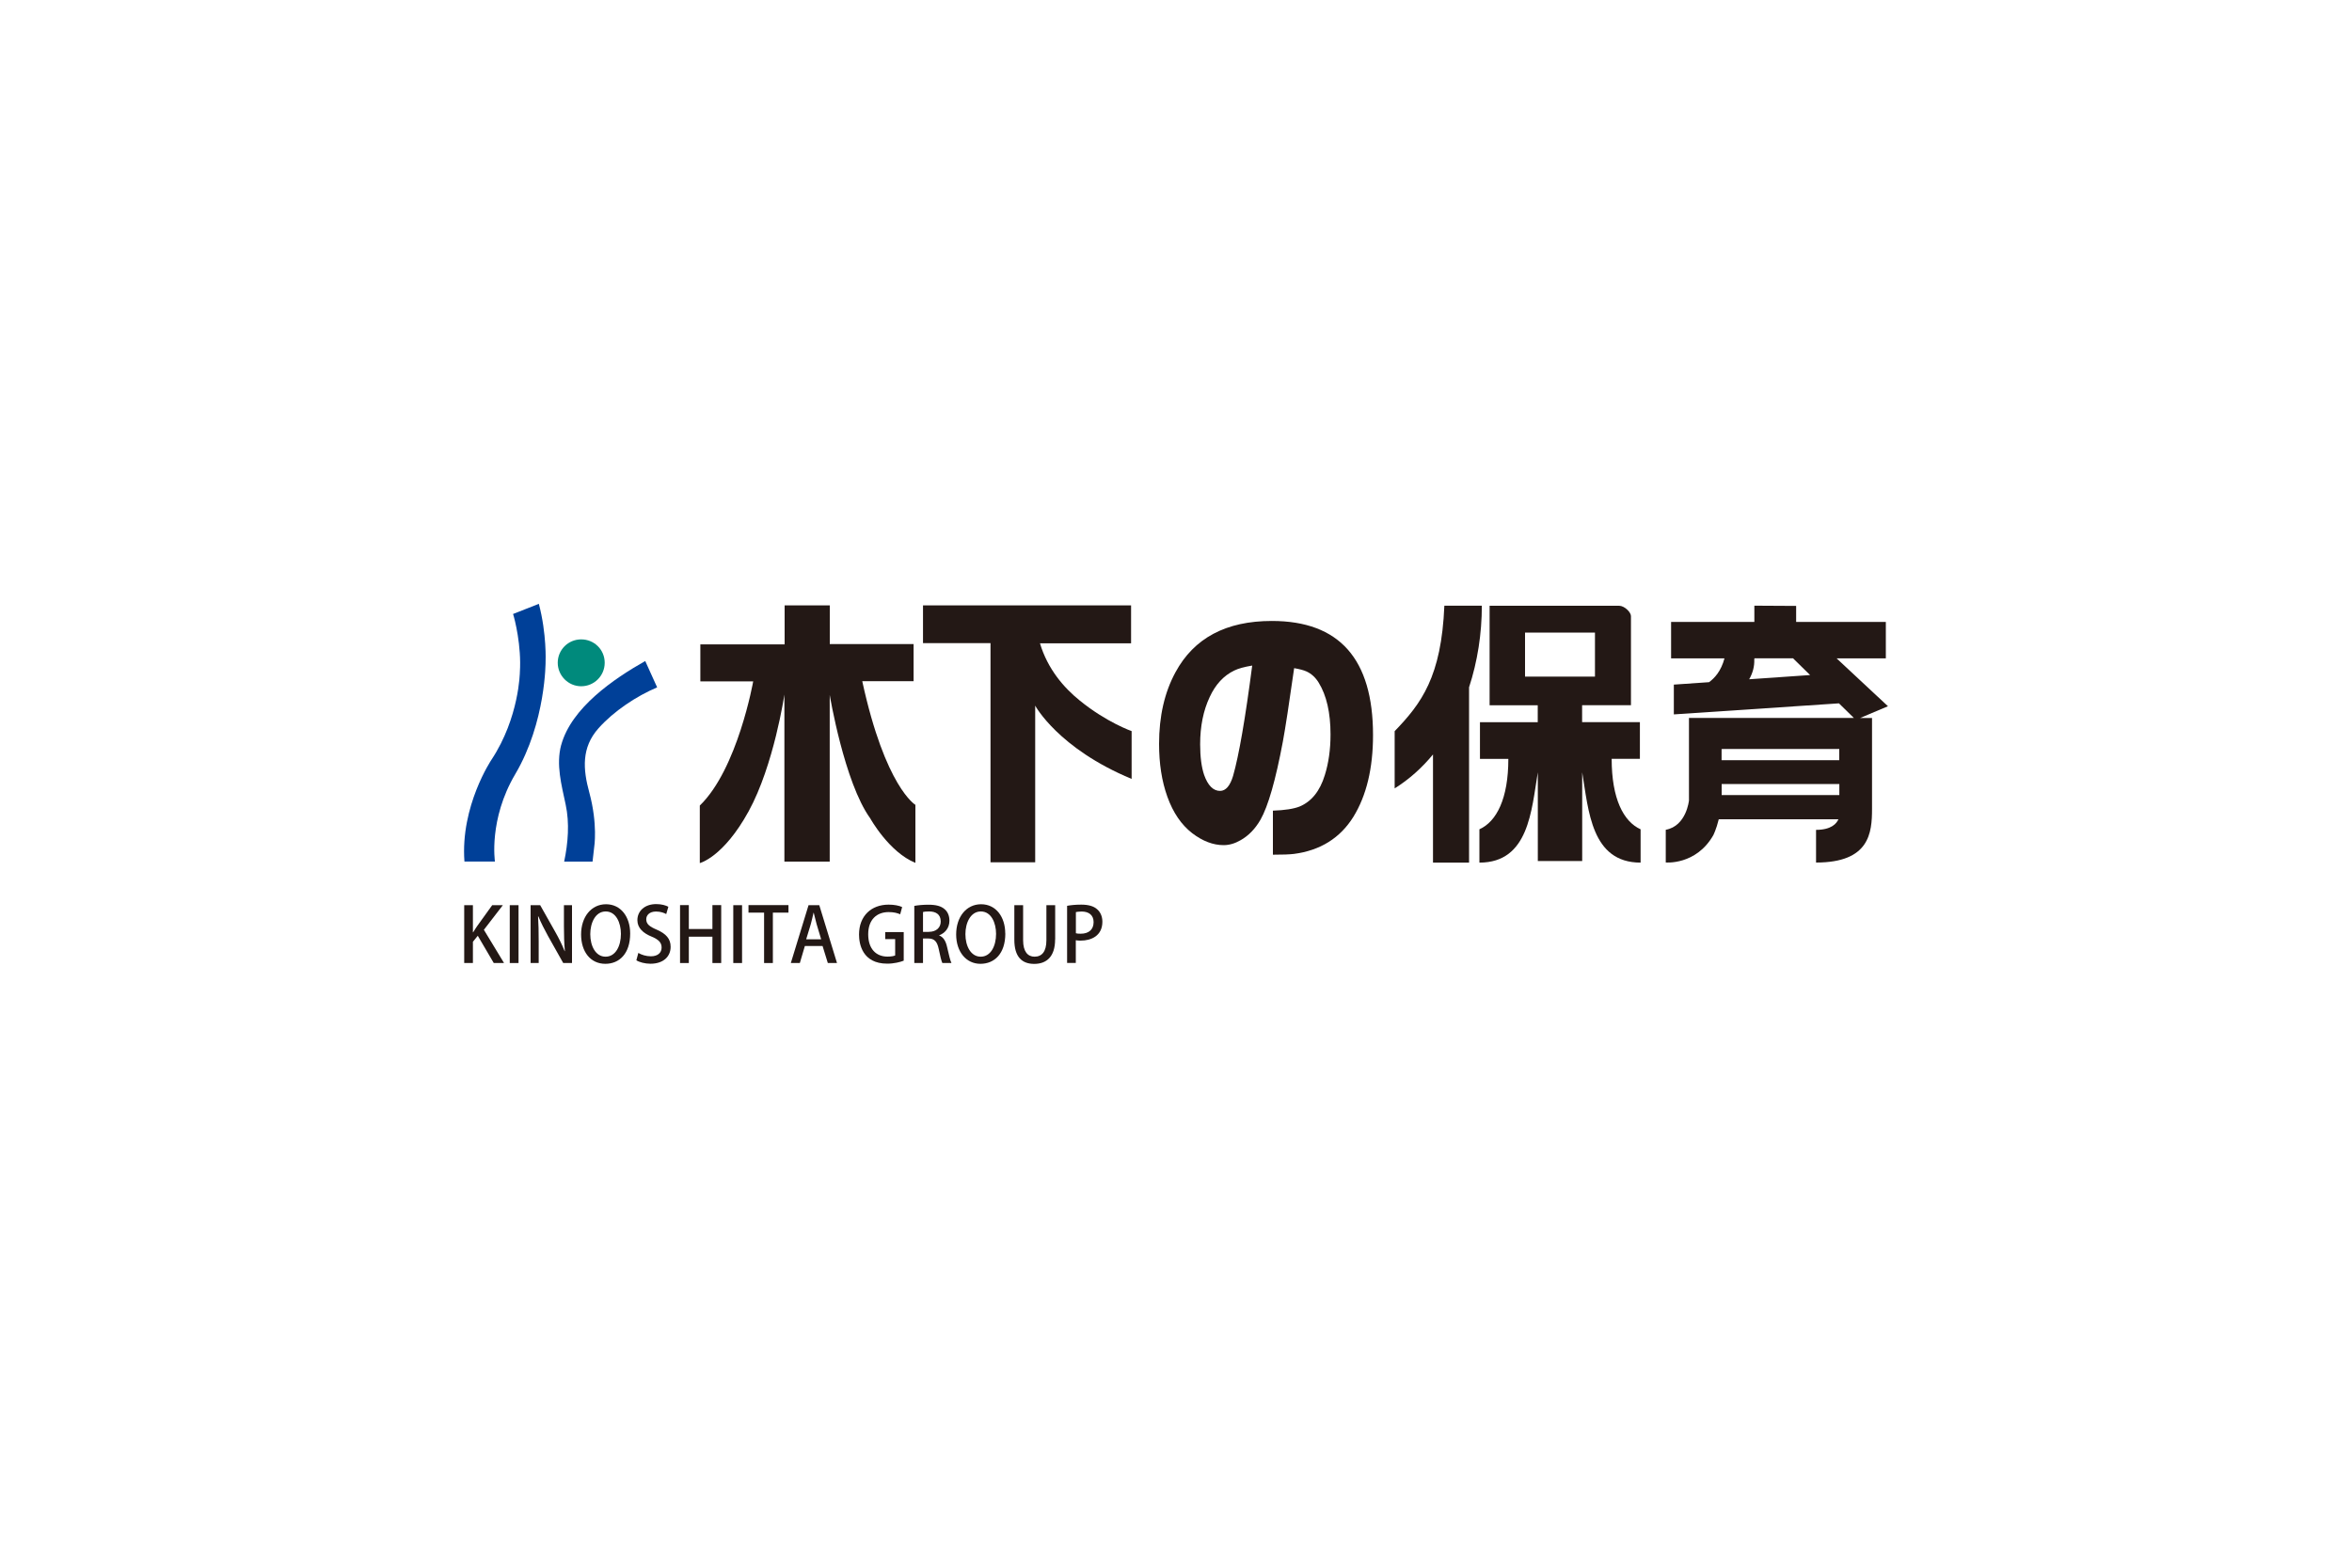 <?xml version="1.0" encoding="UTF-8"?>
<svg xmlns="http://www.w3.org/2000/svg" id="_レイヤー_1" viewBox="0 0 300 200">
  <defs>
    <style>.cls-1{fill:#004098;}.cls-2{fill:#008a7c;}.cls-3{fill:#fff;}.cls-4{fill:#231815;}</style>
  </defs>
  <rect class="cls-3" width="300" height="200"></rect>
  <g>
    <path class="cls-4" d="m162.36,109.02v-5.6c1.52-.05,2.65-.23,3.39-.52,1.52-.63,2.61-1.97,3.23-4.01.48-1.53.73-3.26.73-5.19,0-2.78-.51-4.99-1.51-6.61-.41-.67-.94-1.15-1.56-1.43-.37-.17-.9-.3-1.57-.42-.65,4.58-1.13,7.7-1.44,9.37-.92,4.91-1.87,8.23-2.85,9.96-.67,1.16-1.51,2.04-2.54,2.62-.73.42-1.45.63-2.16.63-1.35,0-2.68-.51-4.02-1.53-1.38-1.07-2.43-2.61-3.16-4.64-.72-2-1.06-4.25-1.06-6.75,0-3.53.7-6.57,2.09-9.13,2.36-4.37,6.46-6.55,12.29-6.55,8.61,0,12.91,4.85,12.91,14.56,0,4.25-.84,7.72-2.5,10.42-1.69,2.72-4.23,4.3-7.59,4.74-.57.07-1.45.1-2.66.1l-.02-.02Zm-2.64-24.11c-1,.17-1.76.37-2.28.63-1.36.65-2.4,1.78-3.14,3.38-.82,1.74-1.22,3.76-1.22,6.03,0,1.6.17,2.9.5,3.89.48,1.37,1.17,2.06,2.04,2.06.72,0,1.28-.64,1.66-1.91.75-2.63,1.56-7.32,2.44-14.08h0Z"></path>
    <g>
      <path class="cls-4" d="m64.28,122.86h-1.3l-2.04-3.48-.62.77v2.71h-1.11v-7.38h1.11v3.46h.03c.17-.29.36-.56.53-.82l1.9-2.64h1.36l-2.42,3.14,2.57,4.24h0Z"></path>
      <path class="cls-4" d="m65.02,115.48h1.12v7.38h-1.12v-7.38Z"></path>
      <path class="cls-4" d="m72.97,122.86h-1.13l-1.94-3.45c-.44-.8-.89-1.67-1.23-2.5h-.04c.06.94.08,1.9.08,3.19v2.76h-1.03v-7.38h1.22l1.93,3.42c.46.81.88,1.66,1.19,2.44h.03c-.09-1.01-.12-1.96-.12-3.14v-2.72h1.03v7.38h.01Z"></path>
      <path class="cls-4" d="m80.38,119.09c0,2.57-1.38,3.87-3.17,3.87-1.88,0-3.09-1.52-3.09-3.75s1.29-3.85,3.18-3.85,3.08,1.61,3.08,3.73Zm-5.09.09c0,1.5.68,2.87,1.95,2.87s1.96-1.34,1.96-2.91c0-1.41-.62-2.86-1.94-2.86s-1.97,1.46-1.97,2.9Z"></path>
      <path class="cls-4" d="m84.99,116.62c-.24-.14-.71-.33-1.31-.33-.88,0-1.25.51-1.25.98,0,.63.42.94,1.35,1.34,1.19.52,1.76,1.17,1.76,2.18,0,1.24-.92,2.16-2.58,2.16-.69,0-1.43-.2-1.79-.44l.25-.94c.4.24.99.43,1.6.43.88,0,1.37-.45,1.37-1.12,0-.63-.38-1.01-1.25-1.38-1.1-.44-1.84-1.11-1.84-2.11,0-1.17.94-2.05,2.4-2.05.7,0,1.23.17,1.55.34l-.27.93h0Z"></path>
      <path class="cls-4" d="m91.99,122.86h-1.12v-3.36h-3.01v3.36h-1.12v-7.39h1.12v3.05h3.01v-3.05h1.12v7.39Z"></path>
      <path class="cls-4" d="m93.53,115.48h1.12v7.38h-1.12v-7.38Z"></path>
      <path class="cls-4" d="m100.58,116.43h-2v6.43h-1.12v-6.43h-1.99v-.96h5.1v.96h.01Z"></path>
      <path class="cls-4" d="m106.77,122.86h-1.18l-.67-2.17h-2.26l-.64,2.17h-1.15l2.26-7.38h1.37l2.26,7.38h0Zm-2.03-3.03l-.58-1.93c-.13-.48-.26-1-.37-1.46h-.02c-.11.45-.22.99-.35,1.45l-.59,1.94h1.91Z"></path>
      <path class="cls-4" d="m115.27,122.56c-.42.17-1.23.38-2.1.38-3.19,0-3.6-2.54-3.6-3.71,0-2.39,1.57-3.82,3.78-3.82.72,0,1.35.13,1.72.31l-.25.92c-.35-.15-.79-.28-1.47-.28-1.52,0-2.61.96-2.61,2.83s1.01,2.85,2.46,2.85c.48,0,.82-.07.98-.15v-2.08h-1.27v-.9h2.36v3.68-.03Z"></path>
      <path class="cls-4" d="m119.78,119.34c.55.2.86.72,1.03,1.51.22.96.4,1.73.55,2.01h-1.16c-.11-.21-.28-.86-.46-1.77-.2-.98-.56-1.36-1.34-1.36h-.67v3.13h-1.11v-7.29c.47-.09,1.13-.15,1.79-.15.97,0,1.64.17,2.1.59.39.34.59.85.59,1.45,0,.95-.58,1.59-1.32,1.87v.02h0Zm-1.3-.46c.93,0,1.51-.53,1.51-1.32,0-.96-.68-1.28-1.48-1.28-.38,0-.65.03-.78.07v2.54h.75Z"></path>
      <path class="cls-4" d="m128.23,119.09c0,2.57-1.38,3.87-3.18,3.87s-3.09-1.52-3.09-3.75,1.29-3.85,3.18-3.85,3.08,1.61,3.08,3.73h0Zm-5.09.09c0,1.5.68,2.87,1.95,2.87s1.96-1.34,1.96-2.91c0-1.41-.62-2.86-1.94-2.86s-1.97,1.46-1.97,2.9Z"></path>
      <path class="cls-4" d="m134.58,119.85c0,2.19-1.09,3.12-2.66,3.12s-2.54-.89-2.54-3.09v-4.4h1.12v4.47c0,1.48.61,2.1,1.46,2.1.93,0,1.51-.64,1.51-2.1v-4.47h1.12v4.37h0Z"></path>
      <path class="cls-4" d="m136.11,115.56c.44-.08,1.03-.15,1.8-.15.91,0,1.59.19,2.03.59.42.36.67.92.67,1.59,0,1.8-1.43,2.41-2.76,2.41-.23,0-.44,0-.63-.05v2.9h-1.11v-7.29Zm1.11,3.5c.16.05.37.06.63.06,1.02,0,1.64-.53,1.64-1.48,0-.9-.62-1.35-1.51-1.35-.35,0-.61.04-.75.07v2.7h-.01Z"></path>
    </g>
    <g>
      <path class="cls-4" d="m189.01,77.27h-4.78c-.38,9.08-2.93,12.47-6.34,16.01v7.3c1.86-1.16,3.49-2.63,4.89-4.33v13.8h4.6v-22.37c1.08-3.29,1.63-6.85,1.63-10.41h0Z"></path>
      <path class="cls-4" d="m205.55,96.81h3.62v-4.68h-7.37v-2.16h6.23v-11.37c0-.51-.84-1.32-1.51-1.32h-16.52v12.7h6.14v2.16h-7.37v4.68h3.62c0,5.07-1.5,7.99-3.69,8.98v4.25c6.3,0,6.64-6.67,7.45-11.52v11.32h5.66v-11.32c.81,4.85,1.15,11.52,7.45,11.52v-4.25c-2.19-.99-3.69-3.91-3.69-8.98h-.02Zm-11.03-16.11h8.92v5.62h-8.92v-5.62Z"></path>
      <path class="cls-4" d="m240.8,90.09l-6.54-6.1h6.28v-4.65h-11.44v-2.04l-5.33-.03v2.07h-10.62v4.65h6.81c-.43,1.61-1.25,2.52-1.97,3.04l-4.49.31v3.8l21.06-1.41,1.9,1.86h-21.03v10.53s-.32,3.26-2.96,3.74v4.17s3.86.37,6.06-3.47c0,0,.39-.76.7-2.04h15.26c-.22.53-.89,1.35-2.85,1.35v4.17c6.83,0,7.14-3.79,7.14-6.85v-11.59h-1.52l3.55-1.5h0Zm-17.69-3.43c.46-.81.68-1.64.65-2.52,0,0,0-.06.02-.16h4.92l2.18,2.14-7.78.54h.01Zm-3.33,8.89h14.82v1.43h-15.01v-1.42h.19Zm-.18,5.85v-1.38h15.01v1.41h-15.01v-.03Z"></path>
    </g>
    <g>
      <path class="cls-2" d="m74.13,87.55c1.65,0,3-1.33,3-3s-1.34-2.98-3-2.98-2.99,1.34-2.99,2.98,1.34,3,2.99,3Z"></path>
      <path class="cls-1" d="m68.72,77.04l-3.28,1.29c.22.64,1.09,4.11.87,7.41,0,0-.07,5.81-3.62,11.18,0,0-3.98,5.91-3.45,12.99h3.89s-.82-5.36,2.58-11.13c3.94-6.66,3.88-14.41,3.88-14.41,0,0,.16-3.46-.86-7.34h-.01Z"></path>
      <path class="cls-1" d="m71.58,95.03c-.68,2.54.05,5.12.57,7.61.51,2.37.31,4.91-.19,7.28h3.62l.21-1.85s.48-2.89-.63-6.99c-.8-2.93-1.02-5.7,1.18-8.17,1.95-2.19,4.84-4.1,7.48-5.22l-1.52-3.36c-4.03,2.28-9.42,5.96-10.72,10.72v-.02Z"></path>
    </g>
    <path class="cls-4" d="m109.99,86.9h6.54v-4.73h-10.69v-4.94h-5.76v4.98h-10.75v4.72h6.74s-1.98,11.17-6.81,15.84v7.34s3.01-.74,6.23-6.61c3.23-5.89,4.56-14.89,4.56-14.89v21.31h5.78v-21.27s1.86,11.17,5.16,15.74c0,0,2.4,4.33,5.77,5.69v-7.4s-3.84-2.25-6.78-15.78h0Z"></path>
    <path class="cls-4" d="m132.65,82.07h11.62v-4.84h-26.54v4.82h8.61v27.96h5.7v-19.99s2.91,5.45,12.3,9.35v-6.1s-3.19-1.11-6.63-3.91c-2.03-1.64-4.09-4.03-5.06-7.29Z"></path>
  </g>
</svg>
